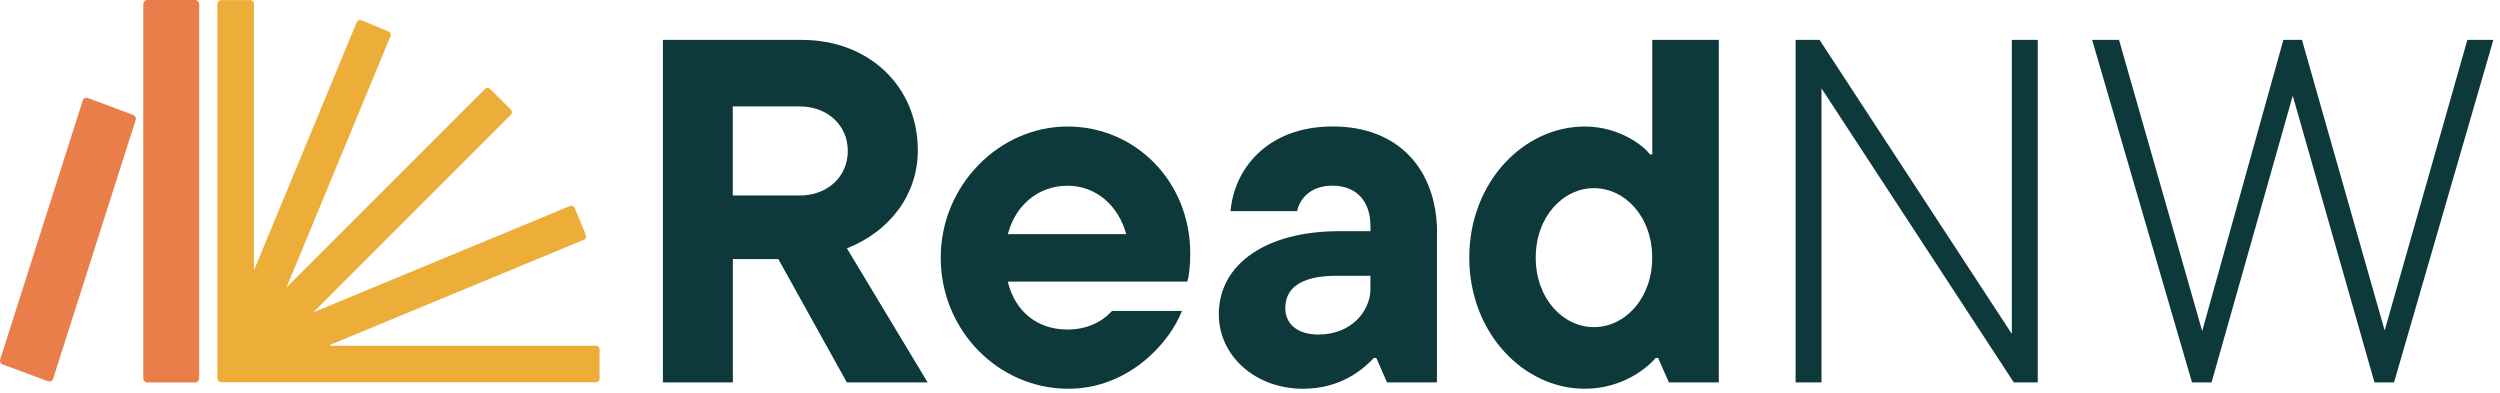 <svg width="331" height="52" viewBox="0 0 331 52" fill="none" xmlns="http://www.w3.org/2000/svg">
<g clip-path="url(#clip0_7813_1076)">
<path d="M112.12 50.631L103.05 34.301H97.029V50.631H87.769V5.281H106.17C114.98 5.281 121.52 11.371 121.52 19.921C121.52 25.691 117.89 30.611 112.13 32.881L122.82 50.631H112.13H112.12ZM97.019 14.091V25.881H105.9C109.53 25.881 112.25 23.421 112.25 19.991C112.25 16.561 109.53 14.091 105.9 14.091H97.019Z" fill="#0E393B"/>
<path d="M157.211 37.28H133.431C134.401 41.3 137.381 43.63 141.331 43.63C144.761 43.63 146.581 41.88 147.231 41.17H156.491C154.741 45.64 149.231 51.47 141.461 51.47C132.131 51.47 124.551 43.7 124.551 34.11C124.551 24.52 132.321 16.75 141.331 16.75C150.341 16.75 157.591 24.01 157.591 33.59C157.591 35.34 157.401 36.63 157.201 37.28H157.211ZM133.431 31H149.111C148.071 27.18 145.091 24.59 141.341 24.59C137.591 24.59 134.471 27.05 133.441 31H133.431Z" fill="#0E393B"/>
<path d="M190.251 30.872V50.632H183.641L182.221 47.392H181.901C180.541 48.822 177.621 51.472 172.511 51.472C166.231 51.472 161.371 47.132 161.371 41.622C161.371 34.822 167.851 30.612 177.241 30.612H181.451V29.962C181.451 26.532 179.511 24.582 176.401 24.582C173.291 24.582 171.991 26.592 171.741 27.952H162.931C163.381 22.382 167.791 16.742 176.471 16.742C185.151 16.742 190.271 22.442 190.271 30.862L190.251 30.872ZM181.441 38.192V36.512H176.971C171.981 36.512 170.171 38.322 170.171 40.792C170.171 42.802 171.661 44.292 174.581 44.292C178.791 44.292 181.451 41.312 181.451 38.202L181.441 38.192Z" fill="#0E393B"/>
<path d="M194.531 34.111C194.531 24.131 201.721 16.751 209.821 16.751C214.551 16.751 217.791 19.471 218.441 20.441H218.761V5.281H227.571V50.631H220.961L219.531 47.391H219.211C218.301 48.491 215.001 51.471 209.821 51.471C201.721 51.471 194.531 44.081 194.531 34.111ZM218.751 34.111C218.751 28.671 215.121 24.911 211.041 24.911C206.961 24.911 203.331 28.671 203.331 34.111C203.331 39.551 206.961 43.311 211.041 43.311C215.121 43.311 218.751 39.551 218.751 34.111Z" fill="#0E393B"/>
<path d="M266.368 5.281H269.798V50.631H266.628L241.168 11.701V50.631H237.738V5.281H240.908L266.368 44.211V5.281Z" fill="#0E393B"/>
<path d="M326.69 5.281H330.12L316.97 50.631H314.38L303.56 12.671L292.81 50.631H290.22L277 5.281H280.56L291.57 43.831L302.32 5.281H304.78L315.73 43.761L326.68 5.281H326.69Z" fill="#0E393B"/>
<path d="M15.78 14.518L13.46 13.659L11.64 12.989C11.351 12.879 11.06 13.008 10.97 13.268L0.021 47.608C-0.059 47.868 0.101 48.169 0.391 48.269L2.211 48.938L4.531 49.798L6.351 50.468C6.641 50.578 6.931 50.449 7.021 50.188L17.971 15.858C18.05 15.598 17.89 15.299 17.601 15.198L15.78 14.528V14.518Z" fill="#E97E4A"/>
<path d="M23.899 0H19.519C19.219 0 18.969 0.26 18.969 0.59V50.05C18.969 50.37 19.209 50.64 19.519 50.64H25.819C26.119 50.64 26.369 50.38 26.369 50.05V0.59C26.369 0.27 26.129 0 25.819 0H23.899Z" fill="#E97E4A"/>
<path d="M78.891 45.779H43.761C43.691 45.779 43.671 45.679 43.731 45.65L77.321 31.739C77.561 31.64 77.681 31.36 77.581 31.119L76.091 27.529C75.991 27.29 75.711 27.169 75.471 27.27L41.471 41.359L67.641 15.19C67.831 14.999 67.831 14.7 67.641 14.52L64.891 11.77C64.701 11.579 64.401 11.579 64.221 11.77L37.931 38.059L51.701 4.79C51.801 4.55 51.691 4.27 51.441 4.17L47.851 2.68C47.611 2.58 47.331 2.69 47.231 2.94L33.691 35.639C33.691 35.639 33.621 35.669 33.621 35.63V0.5C33.621 0.24 33.411 0.02 33.141 0.02H29.341C29.031 0.02 28.781 0.27 28.781 0.58V47.19V50.069C28.781 50.37 29.021 50.609 29.321 50.609H78.901C79.161 50.609 79.381 50.4 79.381 50.13V46.239C79.381 45.98 79.171 45.76 78.901 45.76L78.891 45.779Z" fill="#EDAD39"/>
</g>
<defs>
<clipPath id="clip0_7813_1076">
<rect width="330.12" height="51.47" fill="white"/>
</clipPath>
</defs>
</svg>
